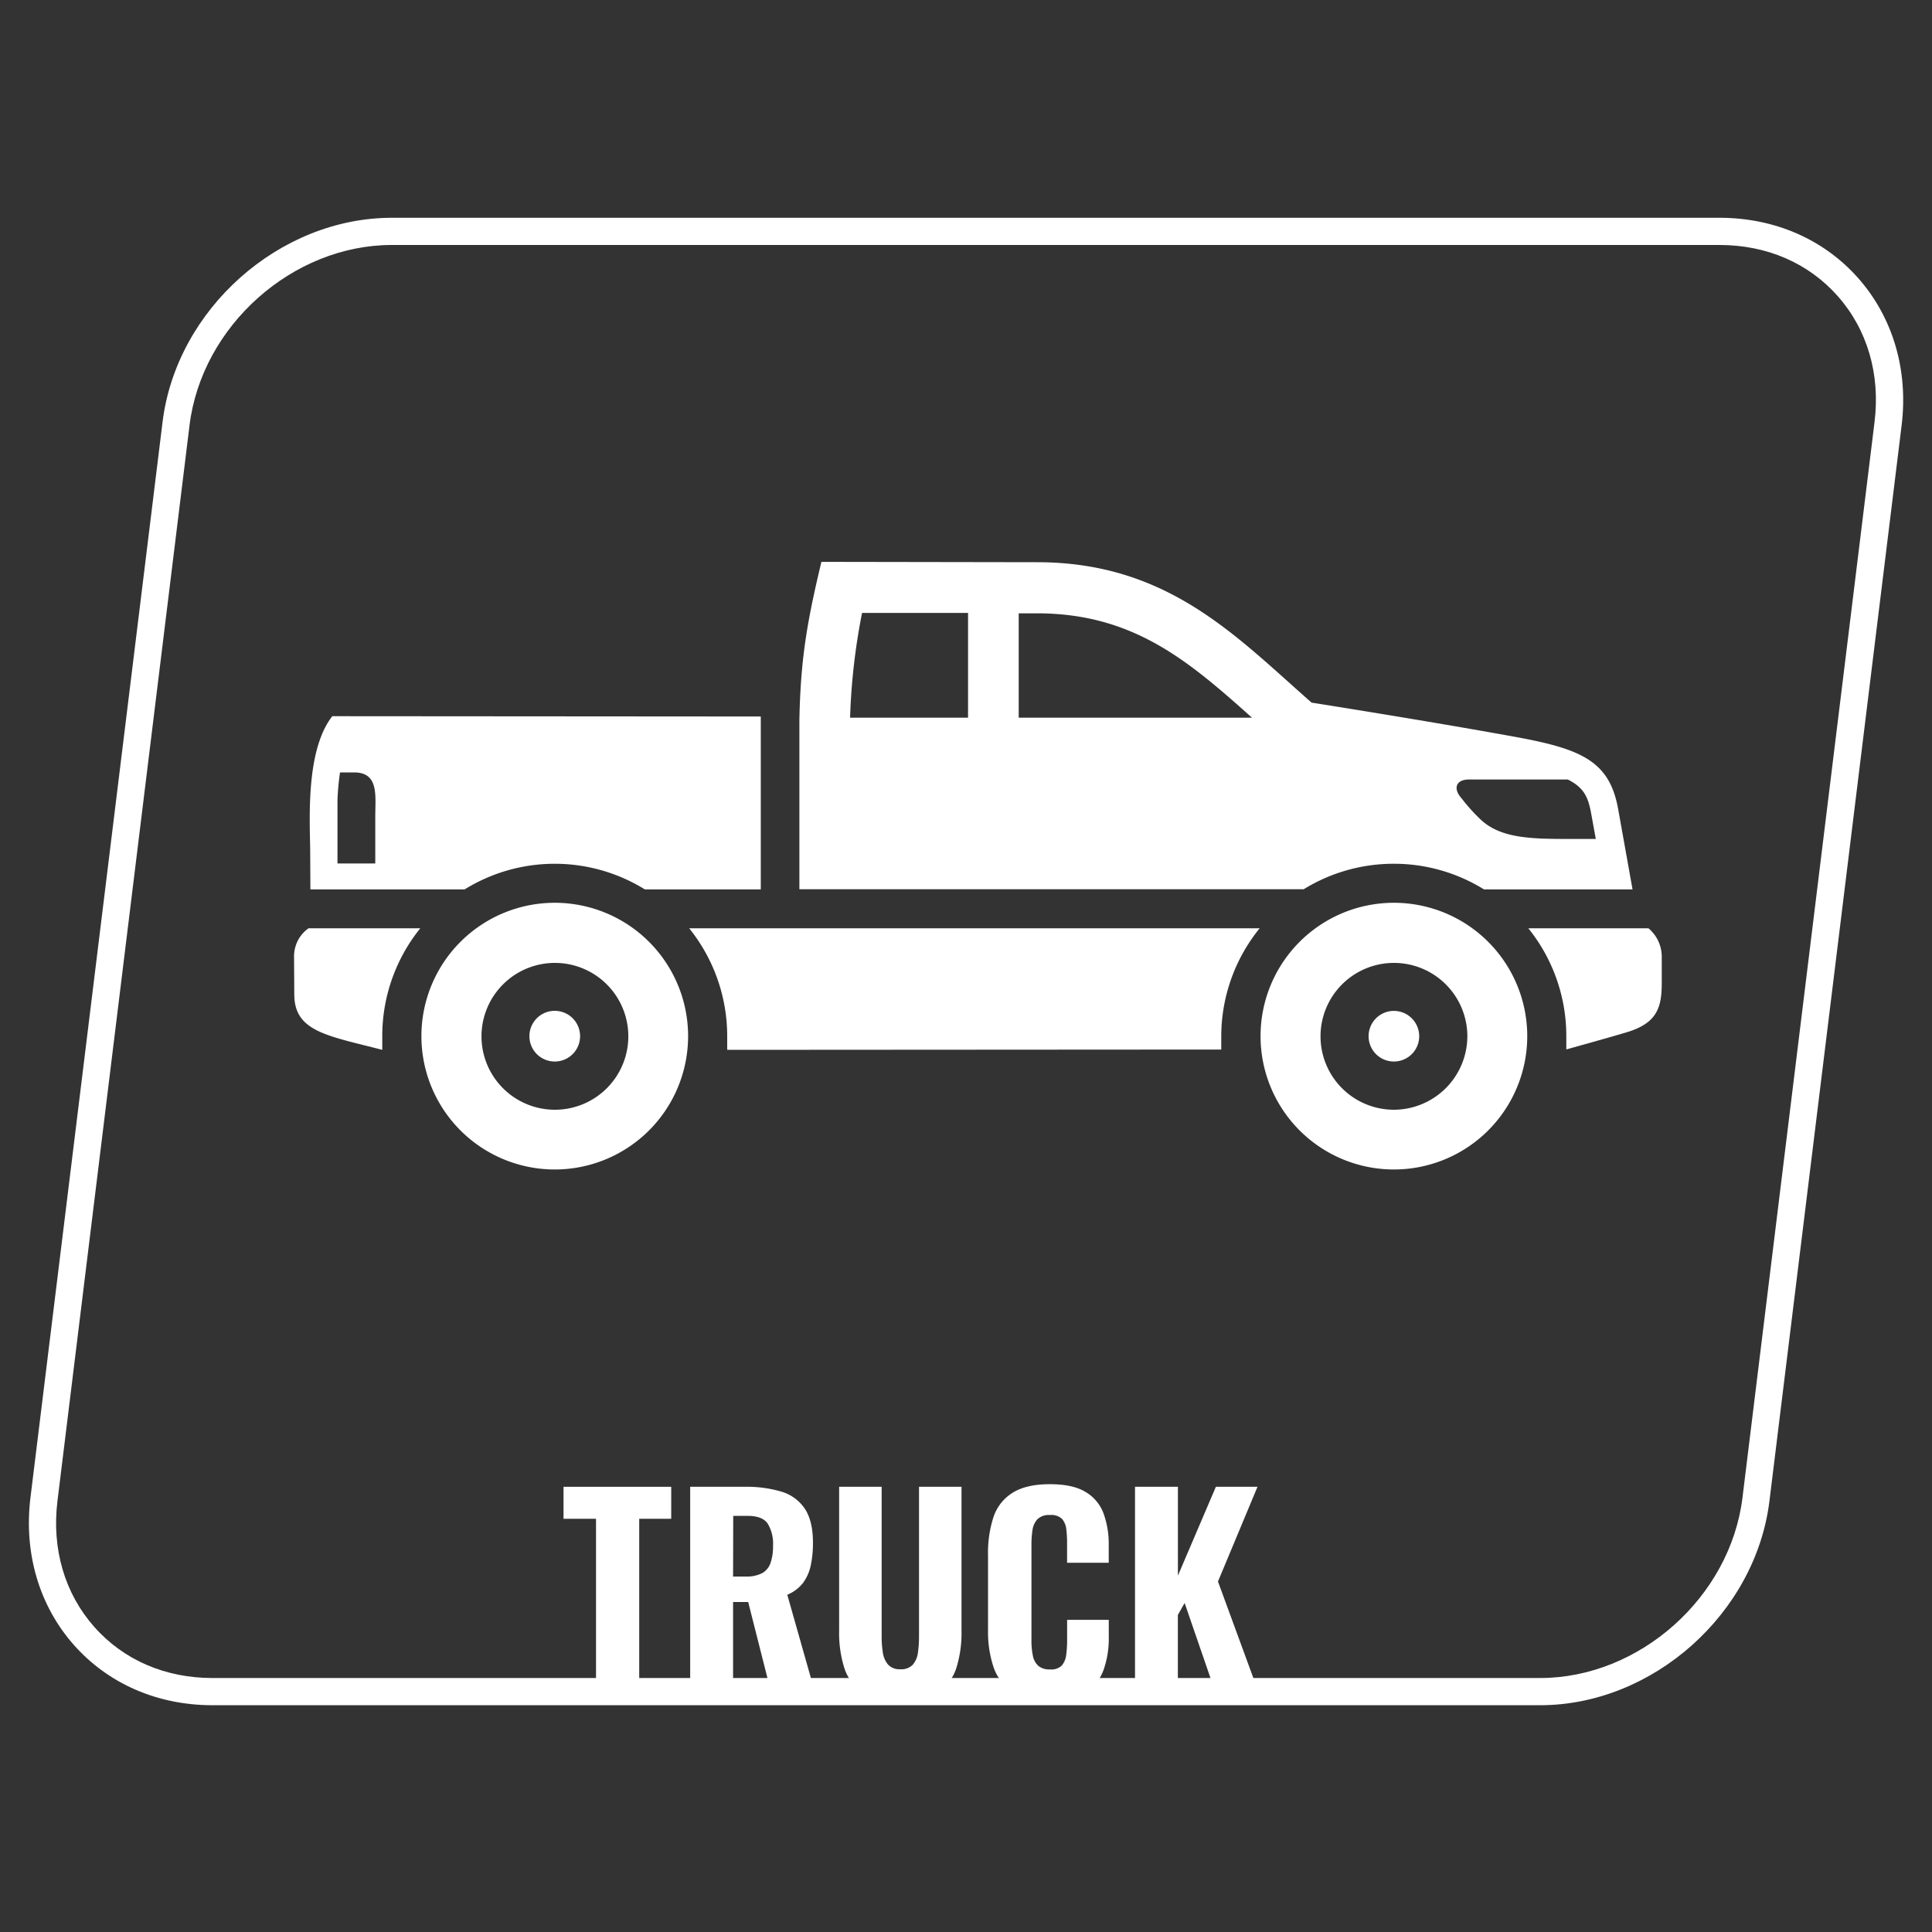 <svg id="Layer_1" data-name="Layer 1" xmlns="http://www.w3.org/2000/svg" viewBox="0 0 500 500"><rect x="0" y="0" width="500" height="500" fill="#333333" stroke="none"/><defs><style>.cls-1{fill:#fff;}.cls-2{isolation:isolate;}</style></defs><g id="Layer_1-2" data-name="Layer 1"><path class="cls-1" d="M398.58,441.31H55c-14.24,0-27-5.55-35.91-15.63S6.12,402,7.88,387.6L42.07,109.21c3.58-29.14,30.2-52.85,59.35-52.85H445c14.24,0,27,5.55,35.91,15.63s13,23.7,11.23,38.08L457.93,388.46C454.35,417.6,427.73,441.31,398.58,441.31ZM101.42,63.4c-25.71,0-49.21,20.93-52.37,46.67L14.87,388.46c-1.52,12.35,1.86,23.91,9.51,32.56S42.83,434.27,55,434.27H398.58c25.71,0,49.21-20.93,52.37-46.67l34.18-278.39c1.52-12.35-1.86-23.91-9.51-32.56S457.17,63.4,445,63.4Z"/><g class="cls-2"><g class="cls-2"><path class="cls-1" d="M154.25,439.31V393.06h-8.41v-8.28h27.87v8.28h-8.28v46.25Z"/></g><g class="cls-2"><path class="cls-1" d="M178.62,439.31V384.78h14.13a31.57,31.57,0,0,1,9.46,1.25,11,11,0,0,1,6.06,4.41q2.11,3.15,2.12,8.75a27.81,27.81,0,0,1-.57,5.95,11.58,11.58,0,0,1-2,4.52,10,10,0,0,1-4.07,3.06l7.54,26.59H199.89l-6.26-24.71h-3.91v24.71Zm11.1-31.3H193a8.72,8.72,0,0,0,4.24-.88,4.75,4.75,0,0,0,2.18-2.66,13.09,13.09,0,0,0,.64-4.41,10,10,0,0,0-1.38-5.75c-.92-1.33-2.63-2-5.15-2h-3.77Z"/></g><g class="cls-2"><path class="cls-1" d="M233,440.05q-6.19,0-9.63-2.12a11.27,11.27,0,0,1-4.82-6.13,30,30,0,0,1-1.38-9.72v-37.3h11v38.84a26.27,26.27,0,0,0,.3,4,6.14,6.14,0,0,0,1.35,3.16A4,4,0,0,0,233,432a4.07,4.07,0,0,0,3.26-1.21,6,6,0,0,0,1.31-3.16,29.13,29.13,0,0,0,.27-4V384.78h11v37.3a30.3,30.3,0,0,1-1.38,9.72,11.31,11.31,0,0,1-4.82,6.13Q239.14,440,233,440.05Z"/><path class="cls-1" d="M271.65,440.05c-4,0-7.23-.76-9.59-2.29a12,12,0,0,1-4.95-6.36,28.93,28.93,0,0,1-1.41-9.46V402.35a29.87,29.87,0,0,1,1.41-9.73,11.73,11.73,0,0,1,4.95-6.29c2.36-1.48,5.55-2.22,9.59-2.22s7,.65,9.19,1.95a10.77,10.77,0,0,1,4.72,5.52,23.1,23.1,0,0,1,1.38,8.28v4.58H276.16v-5.12a28.11,28.11,0,0,0-.2-3.53,4.87,4.87,0,0,0-1.11-2.7,4,4,0,0,0-3.13-1,4.24,4.24,0,0,0-3.23,1.08,5.17,5.17,0,0,0-1.28,2.79,24.64,24.64,0,0,0-.27,3.81V424.5a18.85,18.85,0,0,0,.37,4,4.67,4.67,0,0,0,1.42,2.63,4.38,4.38,0,0,0,3,.91,3.88,3.88,0,0,0,3.06-1,5.23,5.23,0,0,0,1.15-2.8,28.93,28.93,0,0,0,.23-3.7v-5.32h10.78v4.51a24.4,24.4,0,0,1-1.35,8.45,11.35,11.35,0,0,1-4.65,5.79C278.74,439.34,275.65,440.05,271.65,440.05Z"/></g><g class="cls-2"><path class="cls-1" d="M293.74,439.31V384.78h11.1v23l9.83-23h10.77l-10.23,24.51,11,30H315l-8.42-24.44-1.75,3.1v21.34Z"/></g></g></g><g id="Truck"><path class="cls-1" d="M360.75,223.54a44.23,44.23,0,0,1,23.31,6.64H422.5l-3.76-21c-2.27-12.22-9.53-15.35-26.45-18.45-23.41-4.26-52.85-8.89-52.85-8.89-19.59-17.19-37.21-36.34-71.05-36.34l-55.81-.09c-3.9,16.23-5.38,25.61-5.7,40.89v43.83H337.41A44.34,44.34,0,0,1,360.75,223.54Zm19.43-21.81h25.55c4.29,2.12,5.32,4.72,6.06,8.79l1.2,6.6h-6.08c-10.26,0-18.5,0-23.83-5.13a46.59,46.59,0,0,1-4.83-5.39C376,204.14,376.74,201.73,380.18,201.73Zm-129.64-16H220a165.78,165.78,0,0,1,3.1-27.11h27.43v27.11Zm13.1,0v-27h4.74c25,0,39.34,12.45,55.63,27Z"/><path class="cls-1" d="M143.56,233.64a34.51,34.51,0,1,0,34.52,34.52A34.51,34.51,0,0,0,143.56,233.64Zm0,53.56a19,19,0,1,1,19.05-19A19,19,0,0,1,143.56,287.2Z"/><path class="cls-1" d="M360.75,233.64a34.51,34.51,0,1,0,34.5,34.52A34.51,34.51,0,0,0,360.75,233.64Zm0,53.56a19,19,0,1,1,19-19h0A19.06,19.06,0,0,1,360.75,287.2Z"/><path class="cls-1" d="M426.62,240.24H395.53a44.44,44.44,0,0,1,9.83,27.92v3.43s12.8-3.56,15.76-4.48c7.87-2.4,8.94-6.54,8.94-12.82v-6.52A9.62,9.62,0,0,0,426.62,240.24Z"/><path class="cls-1" d="M360.75,261.62a6.55,6.55,0,1,0,6.54,6.56v0A6.56,6.56,0,0,0,360.75,261.62Z"/><path class="cls-1" d="M76.1,247.43l.06,9.89c0,9.67,8.52,10.69,22.77,14.38v-3.54a44.39,44.39,0,0,1,9.84-27.92H79.85A8.87,8.87,0,0,0,76.1,247.43Z"/><path class="cls-1" d="M188.2,268.16v3.54l127.86-.08v-3.46A44.43,44.43,0,0,1,326,240.24H178.36A44.51,44.51,0,0,1,188.2,268.16Z"/><path class="cls-1" d="M80.33,230.18h39.91a44.3,44.3,0,0,1,46.65,0h30V185.43L86,185.35c-7.17,9.17-5.72,28-5.72,35.44ZM88,199.9h3.62c6.5,0,5.5,6,5.5,11.56v12H87.34v-16.3A63.17,63.17,0,0,1,88,199.9Z"/><path class="cls-1" d="M143.58,261.6a6.56,6.56,0,1,0,6.55,6.57v0A6.57,6.57,0,0,0,143.58,261.6Z"/></g></svg>